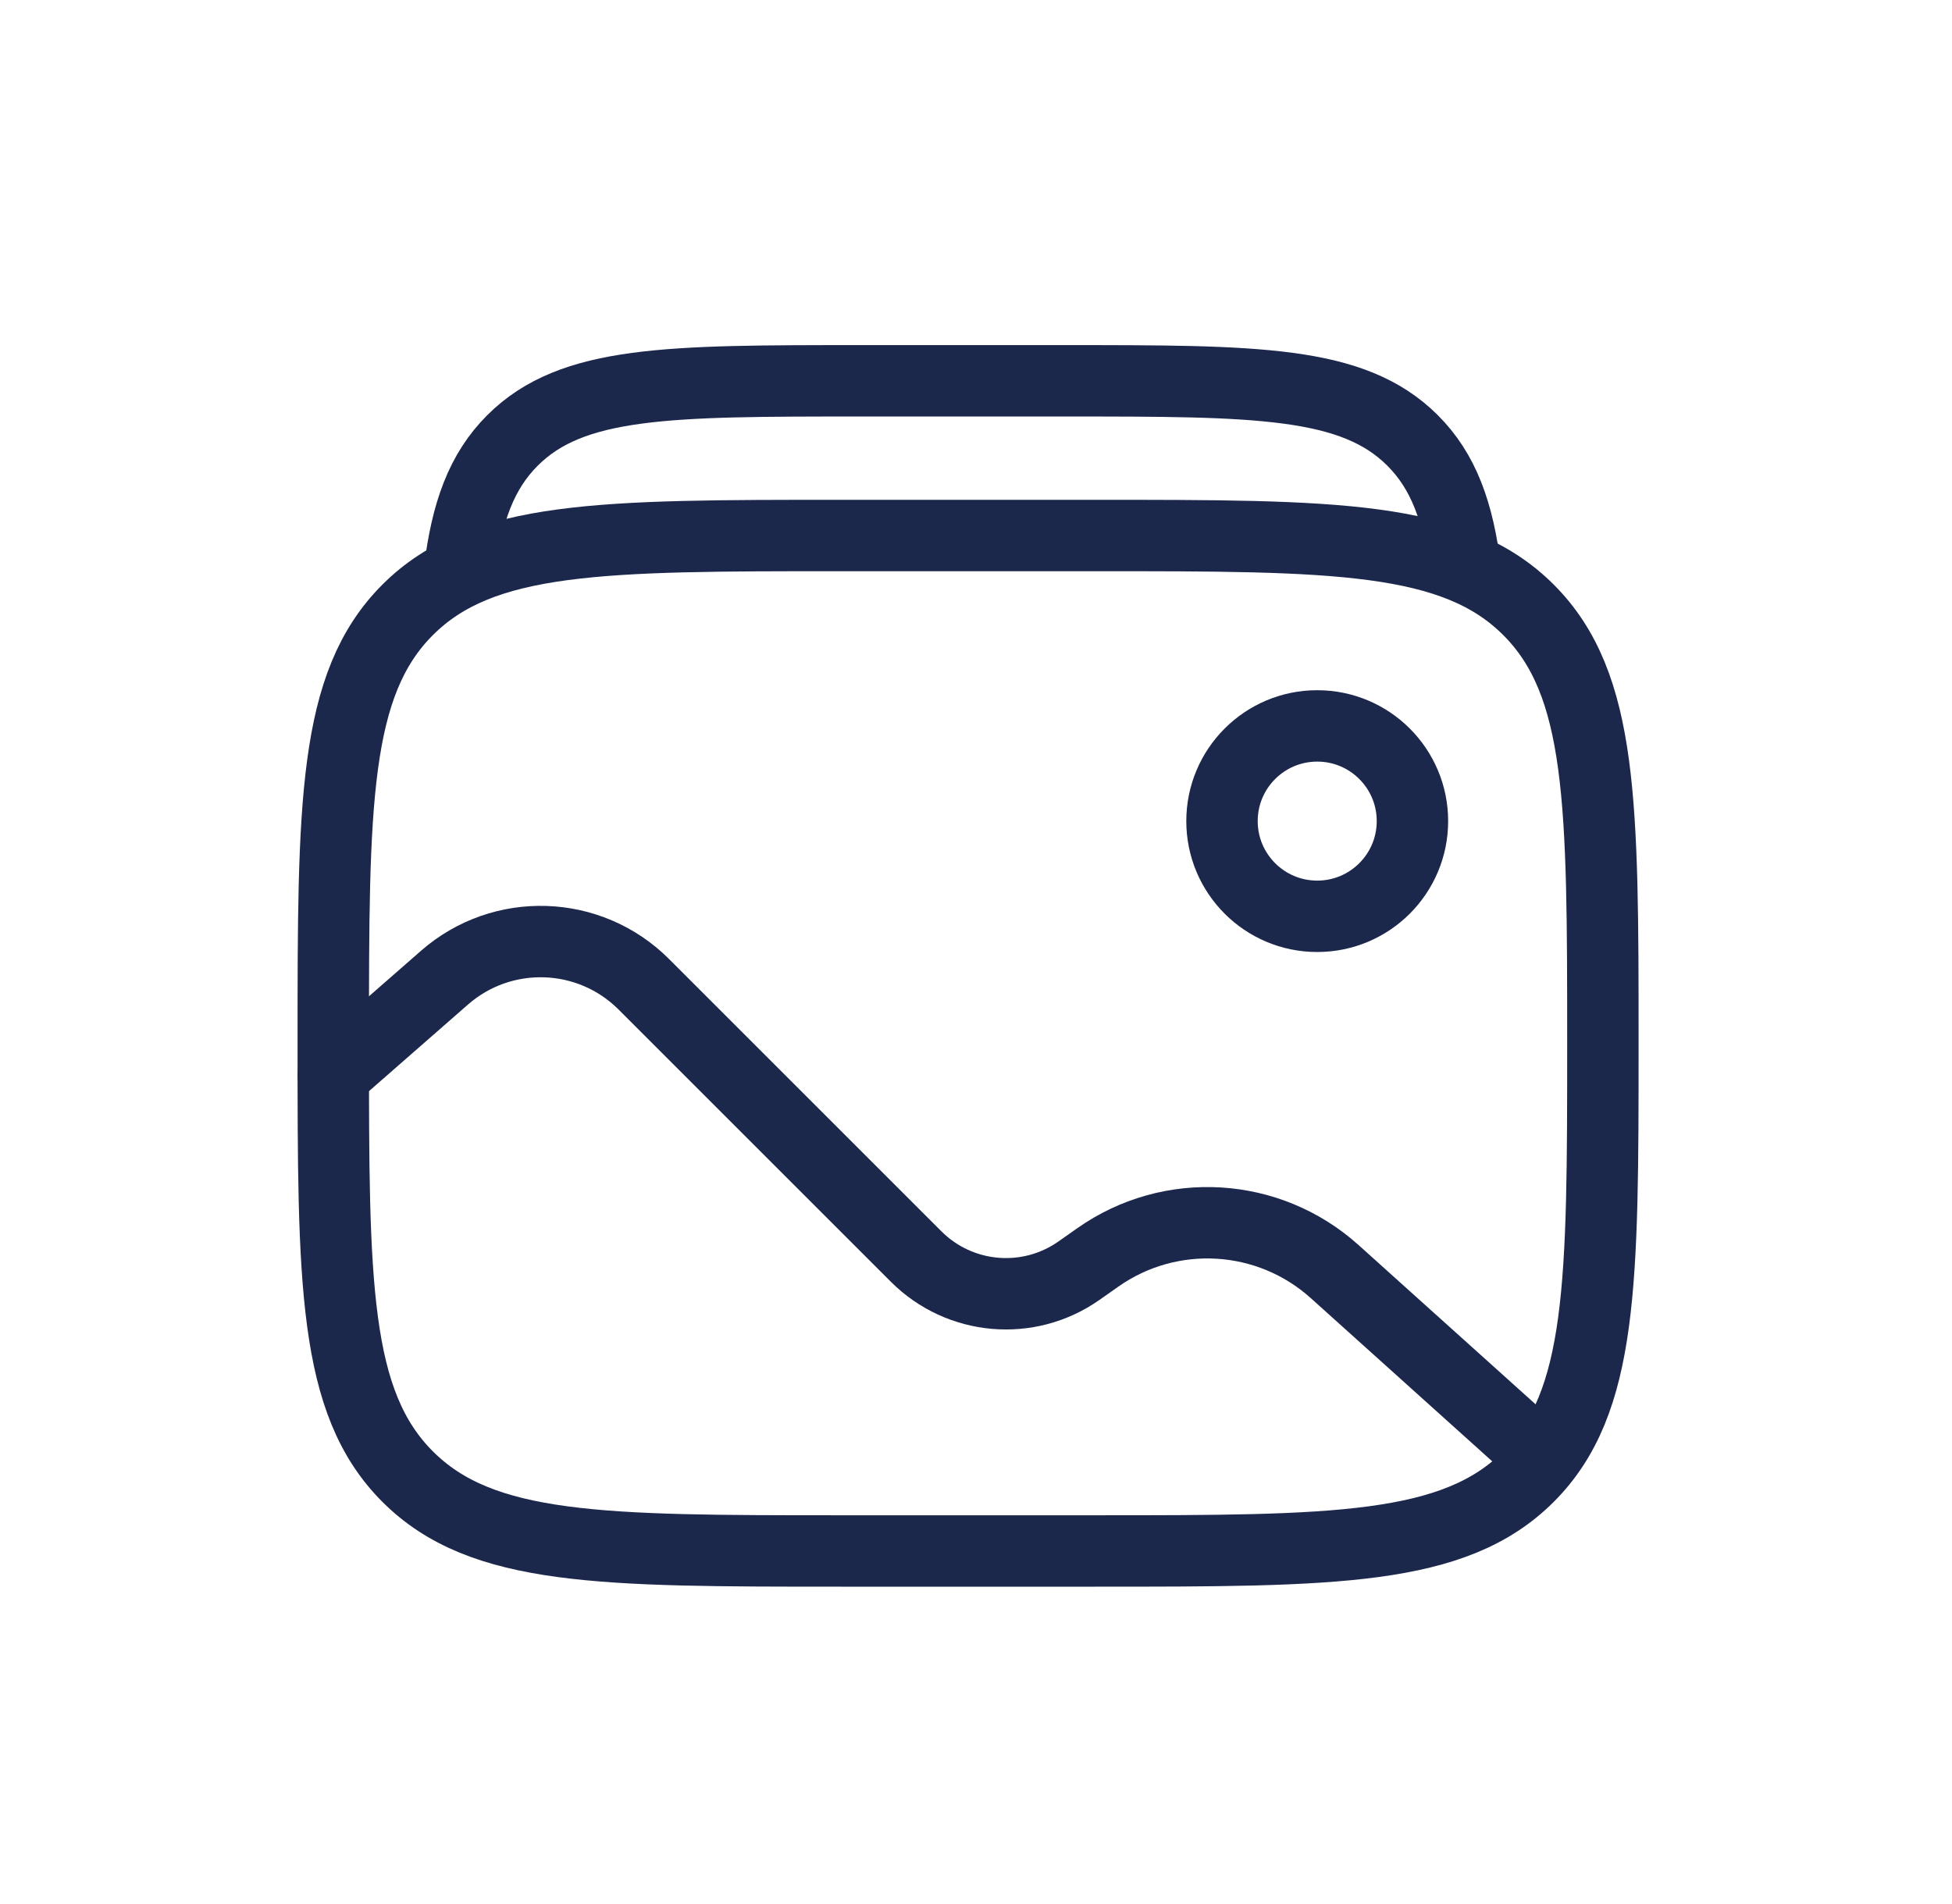 <svg width="41" height="40" viewBox="0 0 41 40" fill="none" xmlns="http://www.w3.org/2000/svg">
<path d="M7 21.916C7 16.888 7 14.374 8.562 12.812C10.124 11.25 12.639 11.25 17.667 11.25H23C28.029 11.25 30.543 11.25 32.105 12.812C33.667 14.374 33.667 16.888 33.667 21.916C33.667 26.945 33.667 29.459 32.105 31.021C30.543 32.583 28.029 32.583 23 32.583H17.667C12.639 32.583 10.124 32.583 8.562 31.021C7 29.459 7 26.945 7 21.916Z" stroke="#1C274C" stroke-width="1.5"/>
<path d="M9.651 12C9.801 10.759 10.114 9.901 10.767 9.25C12.021 8 14.039 8 18.076 8H22.358C26.395 8 28.413 8 29.667 9.25C30.32 9.901 30.633 10.759 30.783 12" stroke="#1C274C" stroke-width="1.5"/>
<circle cx="27.667" cy="17.25" r="2" stroke="#1C274C" stroke-width="1.5"/>
<path d="M7 22.583L9.336 20.539C10.551 19.476 12.382 19.537 13.524 20.679L19.243 26.398C20.16 27.315 21.602 27.44 22.662 26.695L23.06 26.415C24.585 25.343 26.649 25.467 28.035 26.715L32.334 30.583" stroke="#1C274C" stroke-width="1.5" stroke-linecap="round"/>
</svg>
